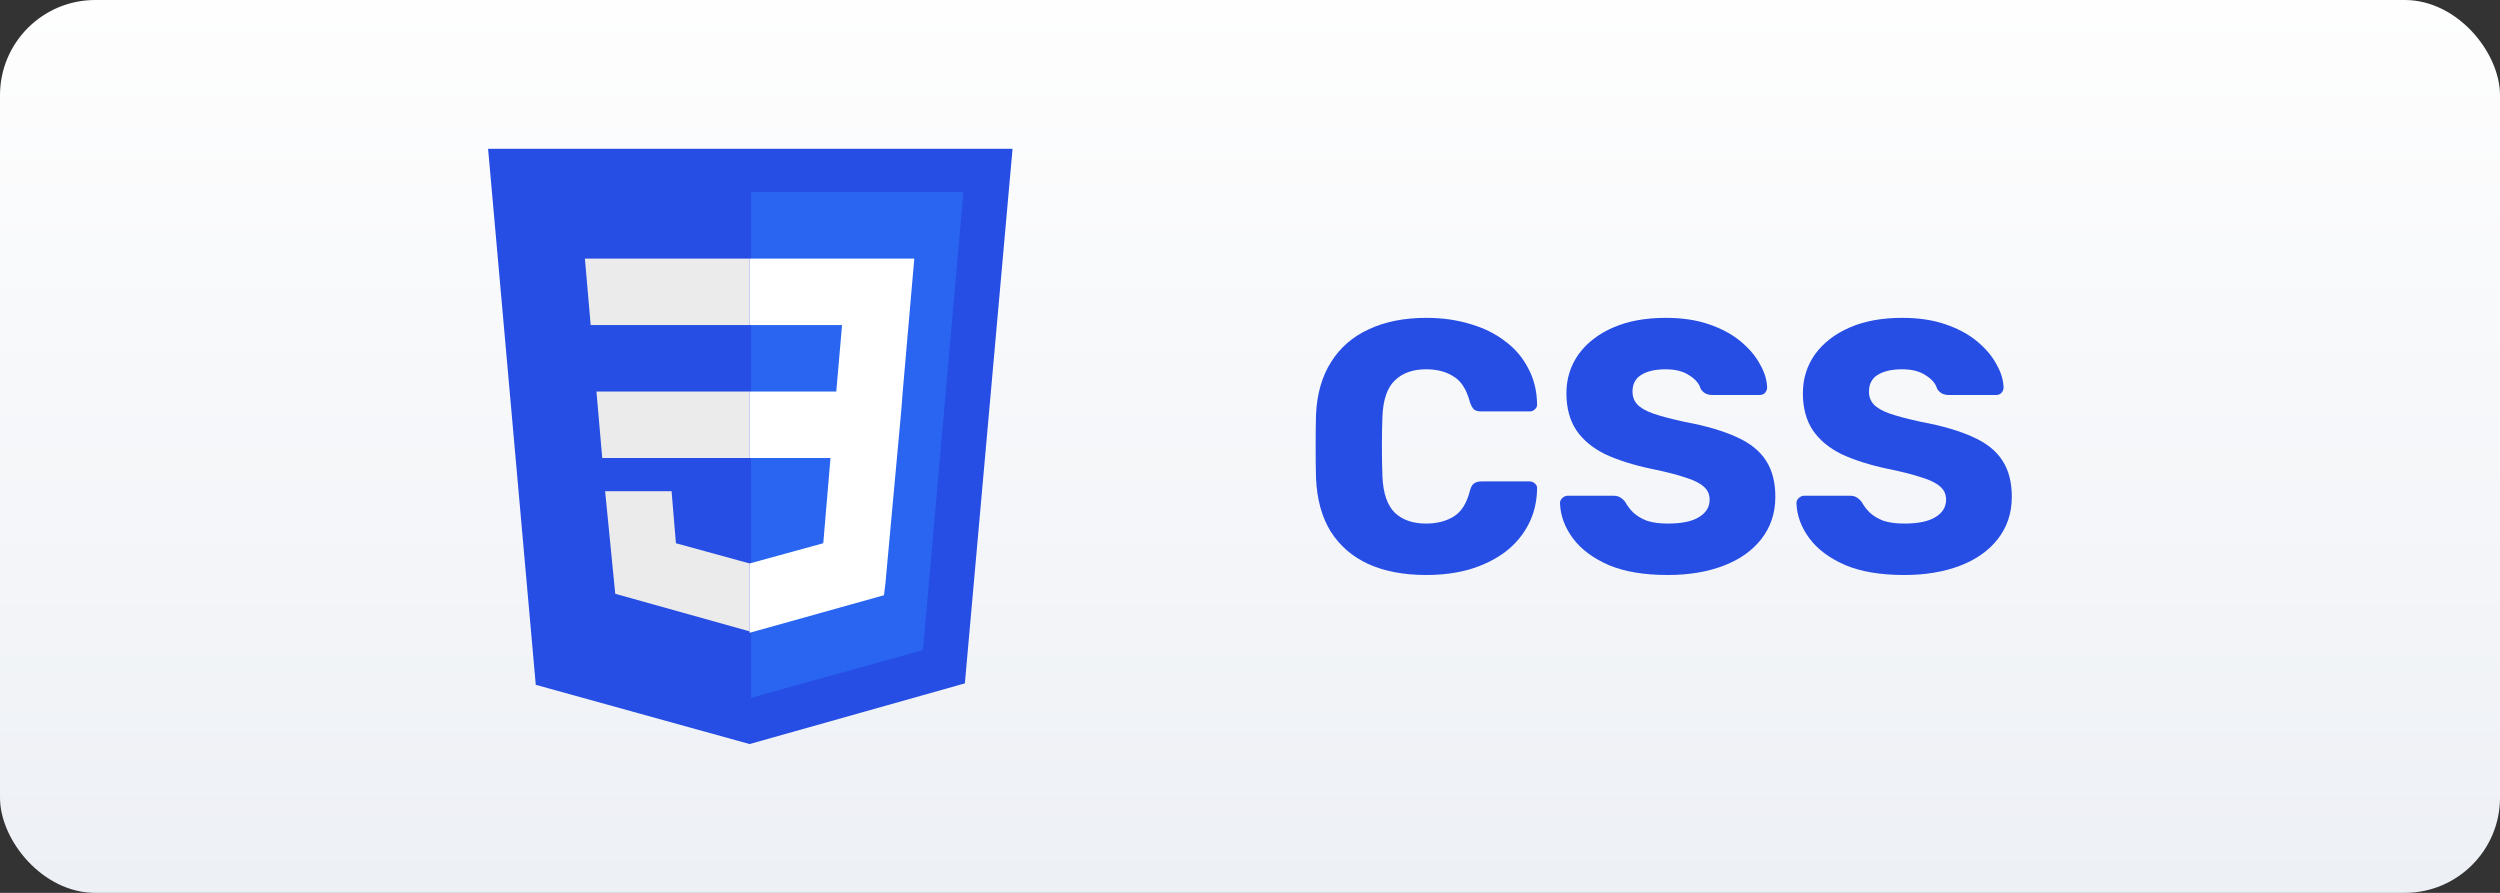 <svg xmlns="http://www.w3.org/2000/svg" width="420" height="150" viewBox="0 0 420 150" fill="none"><rect x="0" y="0" width="420" height="150" fill="#333333" stroke="none"/><rect width="420" height="150" rx="16" fill="url(#paint0_linear_125_1147)"></rect><path d="M125.932 125L90.01 115.049L82 25H170.107L162.097 114.806L125.932 125Z" fill="#264DE4"></path><path d="M155.059 109.223L161.855 32.282H126.175V117.233L155.059 109.223Z" fill="#2965F1"></path><path d="M100.204 65.777L101.175 76.942H125.933V65.777C125.933 65.777 100.204 65.777 100.204 65.777ZM98.263 43.447L99.234 54.612H125.933V43.447H98.263ZM125.933 94.66L113.554 91.262L112.826 82.525H101.661L103.36 99.758L125.933 106.068C125.933 106.068 125.933 94.66 125.933 94.66Z" fill="#EBEBEB"></path><path d="M151.659 65.777L153.601 43.447H125.931V54.612H141.465L140.494 65.777H125.931V76.942H139.523L138.31 91.262L125.931 94.66V106.311L148.504 100L148.747 98.058L151.417 68.932L151.659 65.777Z" fill="white"></path><path d="M239.629 96.6C235.829 96.6 232.569 95.98 229.849 94.74C227.169 93.5 225.069 91.68 223.549 89.28C222.069 86.88 221.249 83.9 221.089 80.34C221.049 78.7 221.029 76.94 221.029 75.06C221.029 73.18 221.049 71.38 221.089 69.66C221.249 66.18 222.089 63.24 223.609 60.84C225.129 58.4 227.249 56.56 229.969 55.32C232.689 54.04 235.909 53.4 239.629 53.4C242.269 53.4 244.709 53.74 246.949 54.42C249.189 55.06 251.149 56.02 252.829 57.3C254.509 58.54 255.809 60.06 256.729 61.86C257.689 63.62 258.189 65.62 258.229 67.86C258.269 68.22 258.149 68.52 257.869 68.76C257.629 69 257.329 69.12 256.969 69.12H248.869C248.349 69.12 247.949 69.02 247.669 68.82C247.389 68.58 247.149 68.16 246.949 67.56C246.389 65.44 245.469 64 244.189 63.24C242.949 62.44 241.409 62.04 239.569 62.04C237.369 62.04 235.629 62.66 234.349 63.9C233.069 65.1 232.369 67.12 232.249 69.96C232.129 73.24 232.129 76.6 232.249 80.04C232.369 82.88 233.069 84.92 234.349 86.16C235.629 87.36 237.369 87.96 239.569 87.96C241.409 87.96 242.969 87.56 244.249 86.76C245.529 85.96 246.429 84.52 246.949 82.44C247.109 81.84 247.329 81.44 247.609 81.24C247.929 81 248.349 80.88 248.869 80.88H256.969C257.329 80.88 257.629 81 257.869 81.24C258.149 81.48 258.269 81.78 258.229 82.14C258.189 84.38 257.689 86.4 256.729 88.2C255.809 89.96 254.509 91.48 252.829 92.76C251.149 94 249.189 94.96 246.949 95.64C244.709 96.28 242.269 96.6 239.629 96.6Z" fill="#264DE4"></path><path d="M280.198 96.6C276.198 96.6 272.878 96.04 270.238 94.92C267.598 93.76 265.598 92.26 264.238 90.42C262.878 88.58 262.158 86.62 262.078 84.54C262.078 84.22 262.198 83.94 262.438 83.7C262.718 83.42 263.038 83.28 263.398 83.28H270.958C271.518 83.28 271.938 83.38 272.218 83.58C272.538 83.78 272.818 84.04 273.058 84.36C273.378 84.96 273.818 85.54 274.378 86.1C274.978 86.66 275.738 87.12 276.658 87.48C277.618 87.8 278.798 87.96 280.198 87.96C282.518 87.96 284.258 87.6 285.418 86.88C286.618 86.16 287.218 85.18 287.218 83.94C287.218 83.06 286.898 82.34 286.258 81.78C285.618 81.18 284.578 80.66 283.138 80.22C281.738 79.74 279.858 79.26 277.498 78.78C274.458 78.14 271.858 77.32 269.698 76.32C267.578 75.28 265.958 73.94 264.838 72.3C263.718 70.62 263.158 68.54 263.158 66.06C263.158 63.62 263.838 61.44 265.198 59.52C266.598 57.6 268.538 56.1 271.018 55.02C273.498 53.94 276.438 53.4 279.838 53.4C282.598 53.4 285.018 53.76 287.098 54.48C289.218 55.2 290.998 56.16 292.438 57.36C293.878 58.56 294.958 59.84 295.678 61.2C296.438 62.52 296.838 63.82 296.878 65.1C296.878 65.42 296.758 65.72 296.518 66C296.278 66.24 295.978 66.36 295.618 66.36H287.698C287.258 66.36 286.878 66.28 286.558 66.12C286.238 65.96 285.958 65.7 285.718 65.34C285.478 64.46 284.838 63.7 283.798 63.06C282.798 62.38 281.478 62.04 279.838 62.04C278.078 62.04 276.698 62.36 275.698 63C274.738 63.6 274.258 64.54 274.258 65.82C274.258 66.62 274.518 67.32 275.038 67.92C275.598 68.52 276.498 69.04 277.738 69.48C279.018 69.92 280.758 70.38 282.958 70.86C286.598 71.54 289.538 72.4 291.778 73.44C294.018 74.44 295.658 75.76 296.698 77.4C297.738 79 298.258 81.02 298.258 83.46C298.258 86.18 297.478 88.54 295.918 90.54C294.398 92.5 292.278 94 289.558 95.04C286.838 96.08 283.718 96.6 280.198 96.6Z" fill="#264DE4"></path><path d="M319.924 96.6C315.924 96.6 312.604 96.04 309.964 94.92C307.324 93.76 305.324 92.26 303.964 90.42C302.604 88.58 301.884 86.62 301.804 84.54C301.804 84.22 301.924 83.94 302.164 83.7C302.444 83.42 302.764 83.28 303.124 83.28H310.684C311.244 83.28 311.664 83.38 311.944 83.58C312.264 83.78 312.544 84.04 312.784 84.36C313.104 84.96 313.544 85.54 314.104 86.1C314.704 86.66 315.464 87.12 316.384 87.48C317.344 87.8 318.524 87.96 319.924 87.96C322.244 87.96 323.984 87.6 325.144 86.88C326.344 86.16 326.944 85.18 326.944 83.94C326.944 83.06 326.624 82.34 325.984 81.78C325.344 81.18 324.304 80.66 322.864 80.22C321.464 79.74 319.584 79.26 317.224 78.78C314.184 78.14 311.584 77.32 309.424 76.32C307.304 75.28 305.684 73.94 304.564 72.3C303.444 70.62 302.884 68.54 302.884 66.06C302.884 63.62 303.564 61.44 304.924 59.52C306.324 57.6 308.264 56.1 310.744 55.02C313.224 53.94 316.164 53.4 319.564 53.4C322.324 53.4 324.744 53.76 326.824 54.48C328.944 55.2 330.724 56.16 332.164 57.36C333.604 58.56 334.684 59.84 335.404 61.2C336.164 62.52 336.564 63.82 336.604 65.1C336.604 65.42 336.484 65.72 336.244 66C336.004 66.24 335.704 66.36 335.344 66.36H327.424C326.984 66.36 326.604 66.28 326.284 66.12C325.964 65.96 325.684 65.7 325.444 65.34C325.204 64.46 324.564 63.7 323.524 63.06C322.524 62.38 321.204 62.04 319.564 62.04C317.804 62.04 316.424 62.36 315.424 63C314.464 63.6 313.984 64.54 313.984 65.82C313.984 66.62 314.244 67.32 314.764 67.92C315.324 68.52 316.224 69.04 317.464 69.48C318.744 69.92 320.484 70.38 322.684 70.86C326.324 71.54 329.264 72.4 331.504 73.44C333.744 74.44 335.384 75.76 336.424 77.4C337.464 79 337.984 81.02 337.984 83.46C337.984 86.18 337.204 88.54 335.644 90.54C334.124 92.5 332.004 94 329.284 95.04C326.564 96.08 323.444 96.6 319.924 96.6Z" fill="#264DE4"></path><defs><linearGradient id="paint0_linear_125_1147" x1="210" y1="0" x2="210" y2="150" gradientUnits="userSpaceOnUse"><stop stop-color="#FEFEFE"></stop><stop offset="1" stop-color="#EDF0F5"></stop></linearGradient></defs></svg>